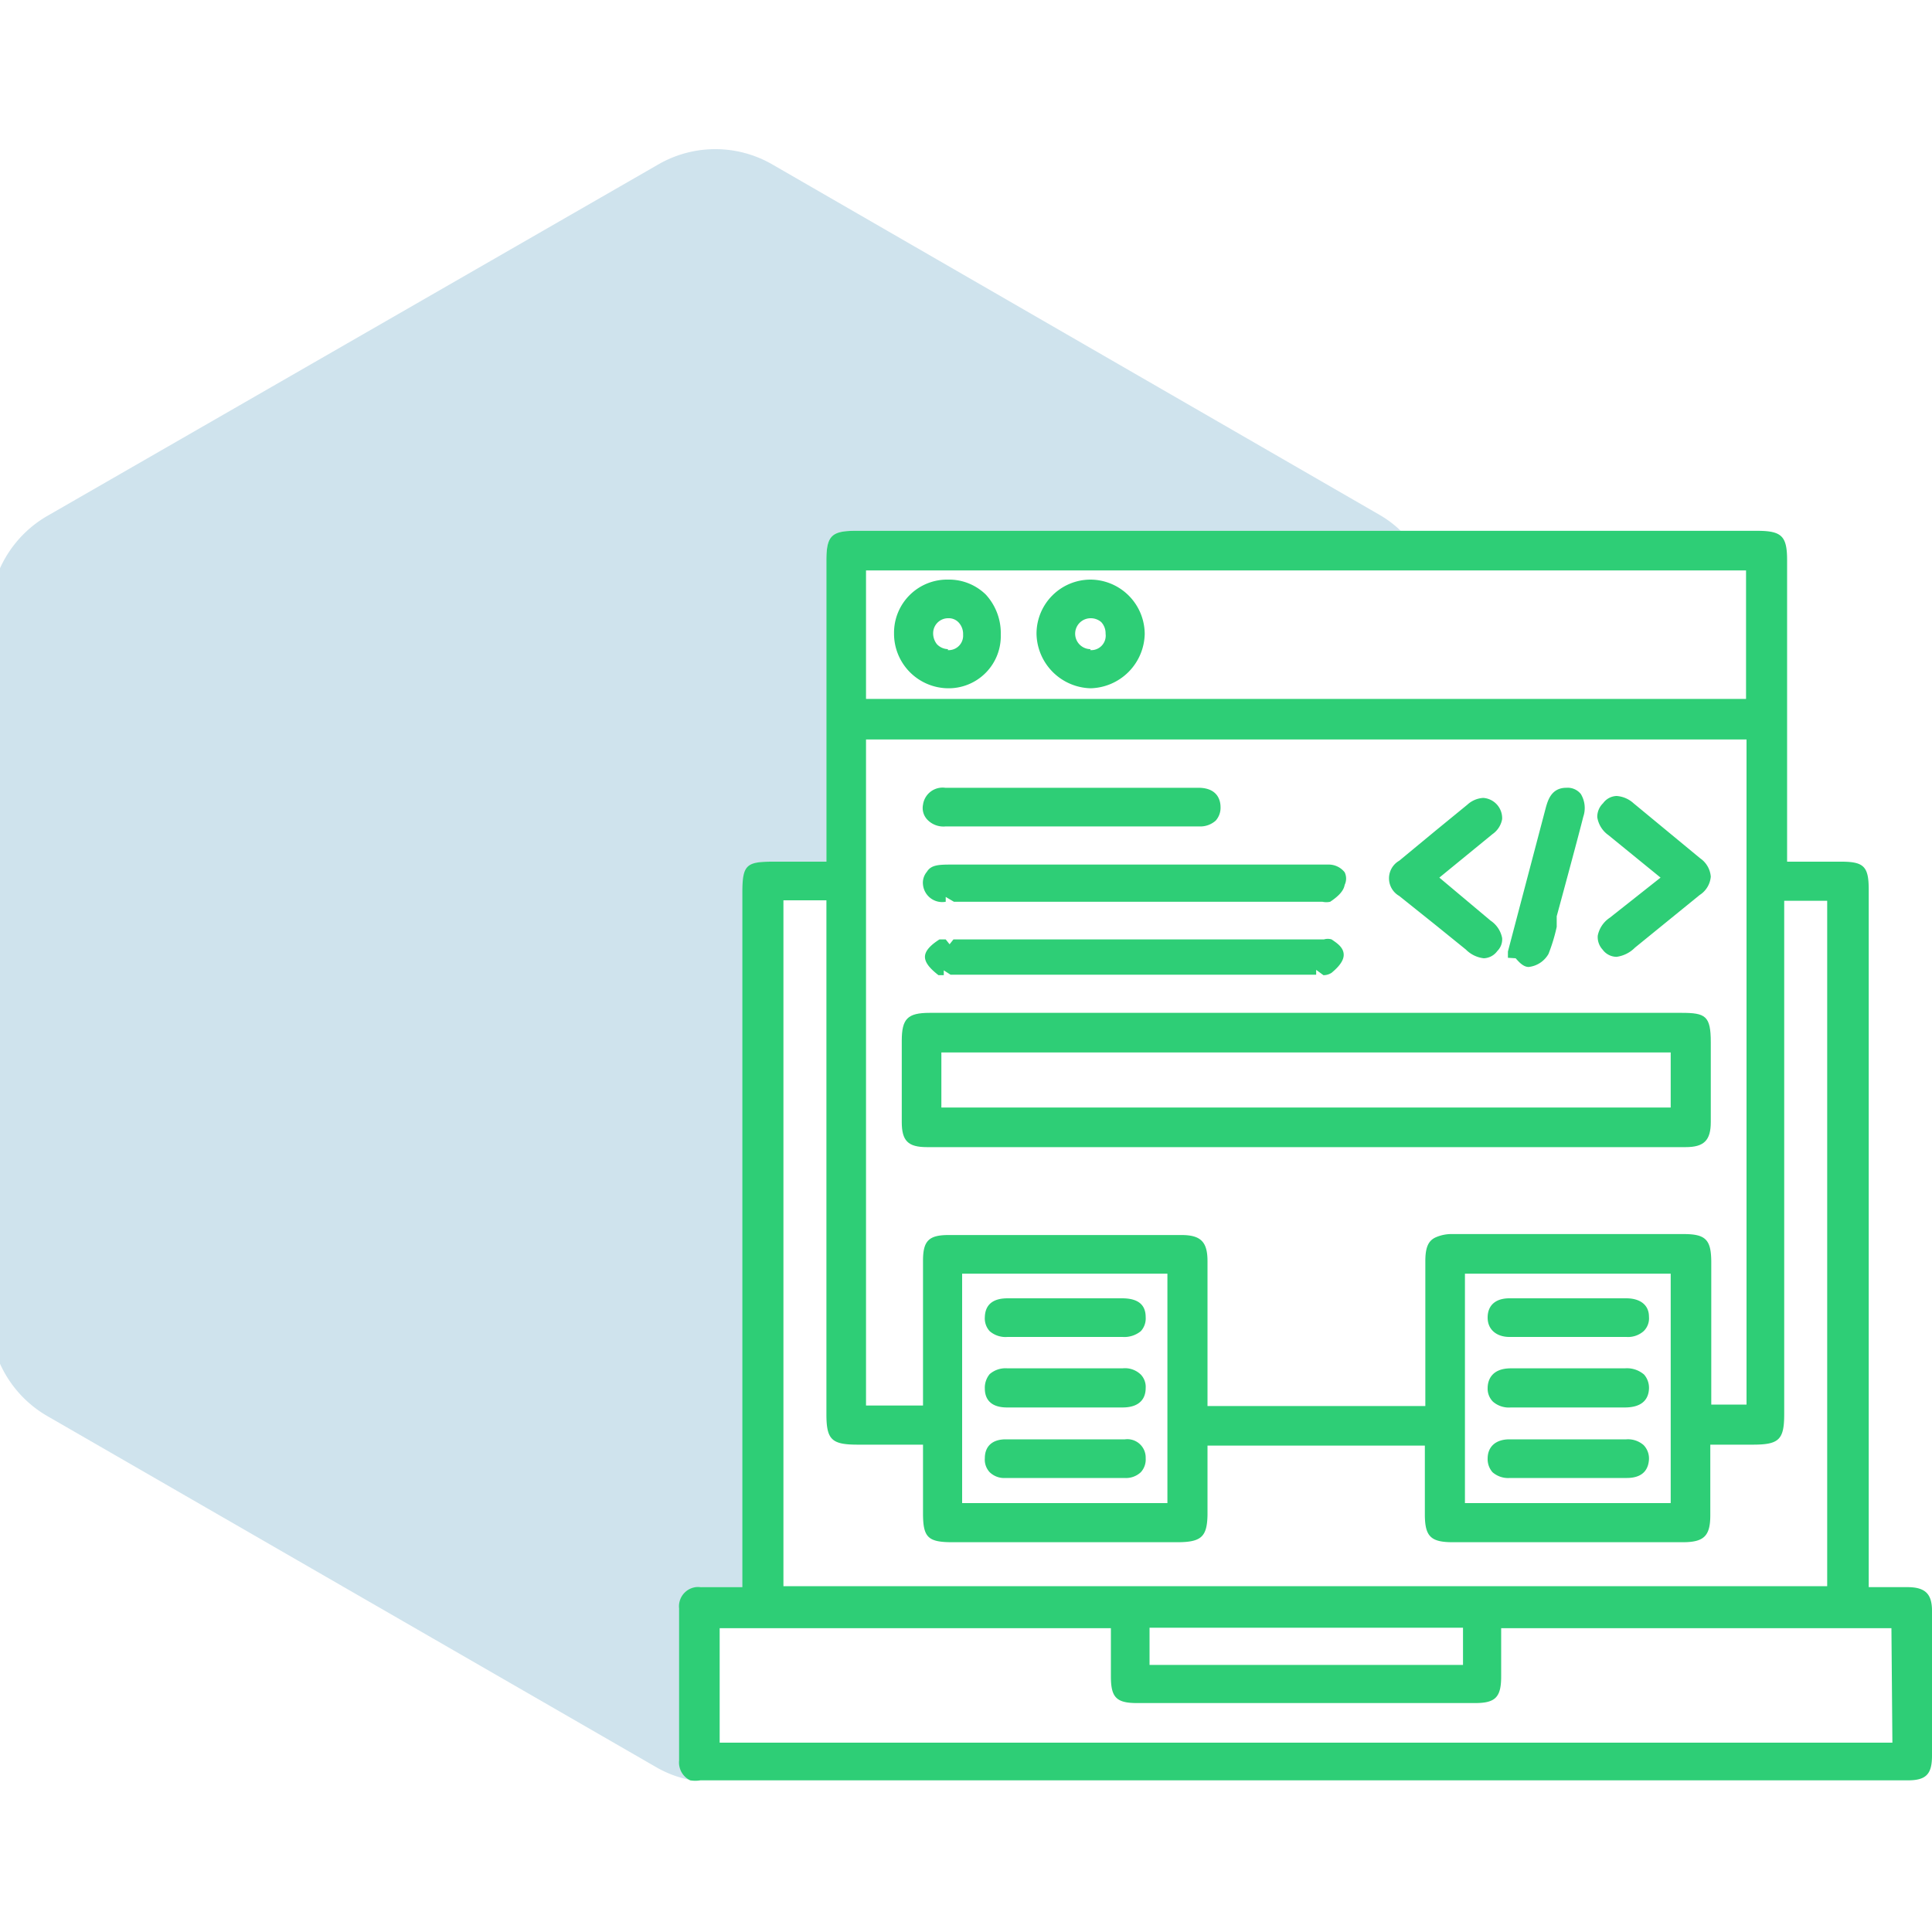 <svg id="Layer_1" data-name="Layer 1" xmlns="http://www.w3.org/2000/svg" viewBox="0 0 40 40"><defs><style>.cls-1{fill:#0f75a8;opacity:0.2;}.cls-2{fill:#2ece76;}</style></defs><path class="cls-1" d="M14.09,36.45V33.3a.4.4,0,0,1,.45-.44h.86V18.48c0-.57.08-.64.63-.64h1.08V11.6c0-.51.11-.61.61-.61H29a2.22,2.22,0,0,0-.42-.32L16,3.41a2.36,2.36,0,0,0-2.38,0L1,10.67A2.38,2.38,0,0,0-.21,12.73V27.27A2.38,2.38,0,0,0,1,29.33l12.59,7.26a2.25,2.25,0,0,0,.75.27A.41.41,0,0,1,14.09,36.45Z"/><path class="cls-2" d="M39.49,32.86h-.8V18.42c0-.48-.1-.58-.57-.58H37V11.6c0-.5-.11-.61-.62-.61H17.72c-.5,0-.61.1-.61.61v6.24H16c-.55,0-.63.07-.63.64V32.86h-.86a.4.4,0,0,0-.45.44v3.15a.41.41,0,0,0,.23.41.65.65,0,0,0,.21,0h25c.38,0,.5-.13.5-.51v-3C40,33,39.86,32.86,39.49,32.86Zm-9.41-7.31a.82.82,0,0,0-.36.07c-.15.07-.21.21-.21.49v3H25v-3c0-.4-.14-.54-.54-.54H19.64c-.41,0-.53.12-.53.53v3H17.93V15.31H36.16V29.08h-.73s0-.14,0-.21V26.14c0-.47-.11-.59-.57-.59Zm4.51.82v4.75H30.33V26.37ZM24.17,31.12H19.92V26.37h4.25ZM17.93,11.81H36.15v2.66H17.93Zm-1.71,6.83h.89V29.28c0,.53.11.63.65.63h1.35v1.42c0,.5.1.6.61.6h4.65c.5,0,.62-.11.63-.56,0,0,0-.05,0-.09V29.93h4.5v1.42c0,.46.12.58.58.58h4.76c.44,0,.57-.13.57-.56v-.83l0-.63h.88c.54,0,.65-.1.65-.63V18.65h.89V32.84H16.22ZM30.29,33.7v.77H23.8V33.7Zm8.89,2.38H14.9V33.71H23v1c0,.43.11.55.54.55h7c.42,0,.54-.12.54-.55v-1h8.08Z"/><path class="cls-2" d="M35.42,23.23c0-.55,0-1.1,0-1.65s-.11-.61-.61-.61H19.25c-.46,0-.58.12-.58.58s0,1.12,0,1.68c0,.39.13.52.52.52H34.9C35.28,23.75,35.42,23.61,35.42,23.23Zm-.83-.3H19.49V21.79h15.1Z"/><path class="cls-2" d="M19.58,18.67v-.1l.17.1h7.63a.37.37,0,0,0,.16,0c.18-.12.28-.23.3-.35a.3.3,0,0,0,0-.26.42.42,0,0,0-.32-.16H19.73c-.28,0-.45,0-.54.15a.35.35,0,0,0-.08.27A.4.4,0,0,0,19.58,18.67Z"/><path class="cls-2" d="M27.57,19.45a.27.27,0,0,0-.16,0H19.74l-.08.1h0l-.08-.1-.13,0,0,0q-.3.19-.3.36c0,.14.14.27.28.38l.11,0h0v-.1l.14.09h7.57v-.1h0l.15.11a.3.3,0,0,0,.17-.05c.07-.06.25-.21.25-.37S27.67,19.52,27.57,19.45Z"/><path class="cls-2" d="M19.58,17.11h5.24a.48.48,0,0,0,.35-.12.4.4,0,0,0,.1-.28c0-.15-.07-.4-.46-.4H19.57a.41.41,0,0,0-.46.35.35.35,0,0,0,.08.3A.46.46,0,0,0,19.58,17.11Z"/><path class="cls-2" d="M33.3,17.29l1.08.88L33.33,19a.58.58,0,0,0-.25.37.38.38,0,0,0,.1.29.36.36,0,0,0,.29.15.66.66,0,0,0,.38-.19l1.34-1.09a.5.5,0,0,0,.23-.38.51.51,0,0,0-.22-.38l-1.38-1.14a.58.58,0,0,0-.35-.15.36.36,0,0,0-.28.15.39.39,0,0,0-.12.29A.56.56,0,0,0,33.3,17.29Z"/><path class="cls-2" d="M29.72,19.15l.63.51a.62.62,0,0,0,.37.18.36.36,0,0,0,.28-.15.34.34,0,0,0,.1-.27.56.56,0,0,0-.24-.36l-1.06-.89,1.1-.9a.48.48,0,0,0,.2-.31.42.42,0,0,0-.39-.44.53.53,0,0,0-.33.14l-.66.54-.75.62a.42.42,0,0,0,0,.73Z"/><path class="cls-2" d="M31.38,19.84c.07.08.16.18.27.18h0a.54.54,0,0,0,.41-.27,3.62,3.62,0,0,0,.17-.56l0-.22s.43-1.58.55-2.06a.56.56,0,0,0-.05-.47.35.35,0,0,0-.3-.13c-.31,0-.38.26-.42.39l-.79,3,0,.13Z"/><path class="cls-2" d="M22.58,12a1.12,1.12,0,0,0-1.12,1.12,1.15,1.15,0,0,0,1.12,1.13h0a1.15,1.15,0,0,0,1.12-1.12A1.13,1.13,0,0,0,22.58,12Zm0,1.44h0a.32.32,0,0,1,0-.64v0a.33.33,0,0,1,.22.08.34.34,0,0,1,.09.24A.3.3,0,0,1,22.57,13.46Z"/><path class="cls-2" d="M19.63,12a1.1,1.1,0,0,0-1.12,1.11,1.13,1.13,0,0,0,1.11,1.14h0a1.08,1.08,0,0,0,1.1-1.11,1.18,1.18,0,0,0-.31-.83A1.09,1.09,0,0,0,19.63,12Zm0,1.44a.33.33,0,0,1-.23-.1.36.36,0,0,1-.08-.24.31.31,0,0,1,.31-.3v-.1h0v.1a.28.28,0,0,1,.22.09.35.35,0,0,1,.09.25A.3.3,0,0,1,19.62,13.46Z"/><path class="cls-2" d="M20.86,27.68h2.38a.54.54,0,0,0,.38-.12.39.39,0,0,0,.1-.29c0-.26-.16-.39-.49-.39H20.88c-.12,0-.48,0-.49.39a.39.39,0,0,0,.1.29A.5.5,0,0,0,20.86,27.68Z"/><path class="cls-2" d="M20.85,29.14h2.39c.39,0,.48-.22.48-.4a.37.37,0,0,0-.1-.28.47.47,0,0,0-.38-.13H20.86a.5.5,0,0,0-.37.12.44.44,0,0,0-.1.3C20.39,28.9,20.45,29.14,20.85,29.14Z"/><path class="cls-2" d="M20.82,30.6h2.46a.45.45,0,0,0,.34-.12.39.39,0,0,0,.1-.29.38.38,0,0,0-.43-.39H20.82c-.27,0-.43.14-.43.39a.38.38,0,0,0,.1.29A.43.43,0,0,0,20.82,30.6Z"/><path class="cls-2" d="M31.25,27.68h2.42a.49.49,0,0,0,.36-.12.37.37,0,0,0,.11-.3c0-.24-.18-.38-.47-.38H31.25c-.28,0-.45.14-.45.4S31,27.68,31.25,27.68Z"/><path class="cls-2" d="M33.64,29.14c.4,0,.49-.21.5-.38a.42.42,0,0,0-.1-.3.54.54,0,0,0-.4-.13H31.28c-.41,0-.48.26-.48.41a.38.38,0,0,0,.11.28.5.5,0,0,0,.37.12Z"/><path class="cls-2" d="M33.67,29.8H31.25c-.28,0-.45.15-.45.4a.41.41,0,0,0,.1.28.49.49,0,0,0,.36.12h2.42c.39,0,.45-.24.46-.38a.4.4,0,0,0-.11-.3A.49.49,0,0,0,33.67,29.8Z"/></svg>